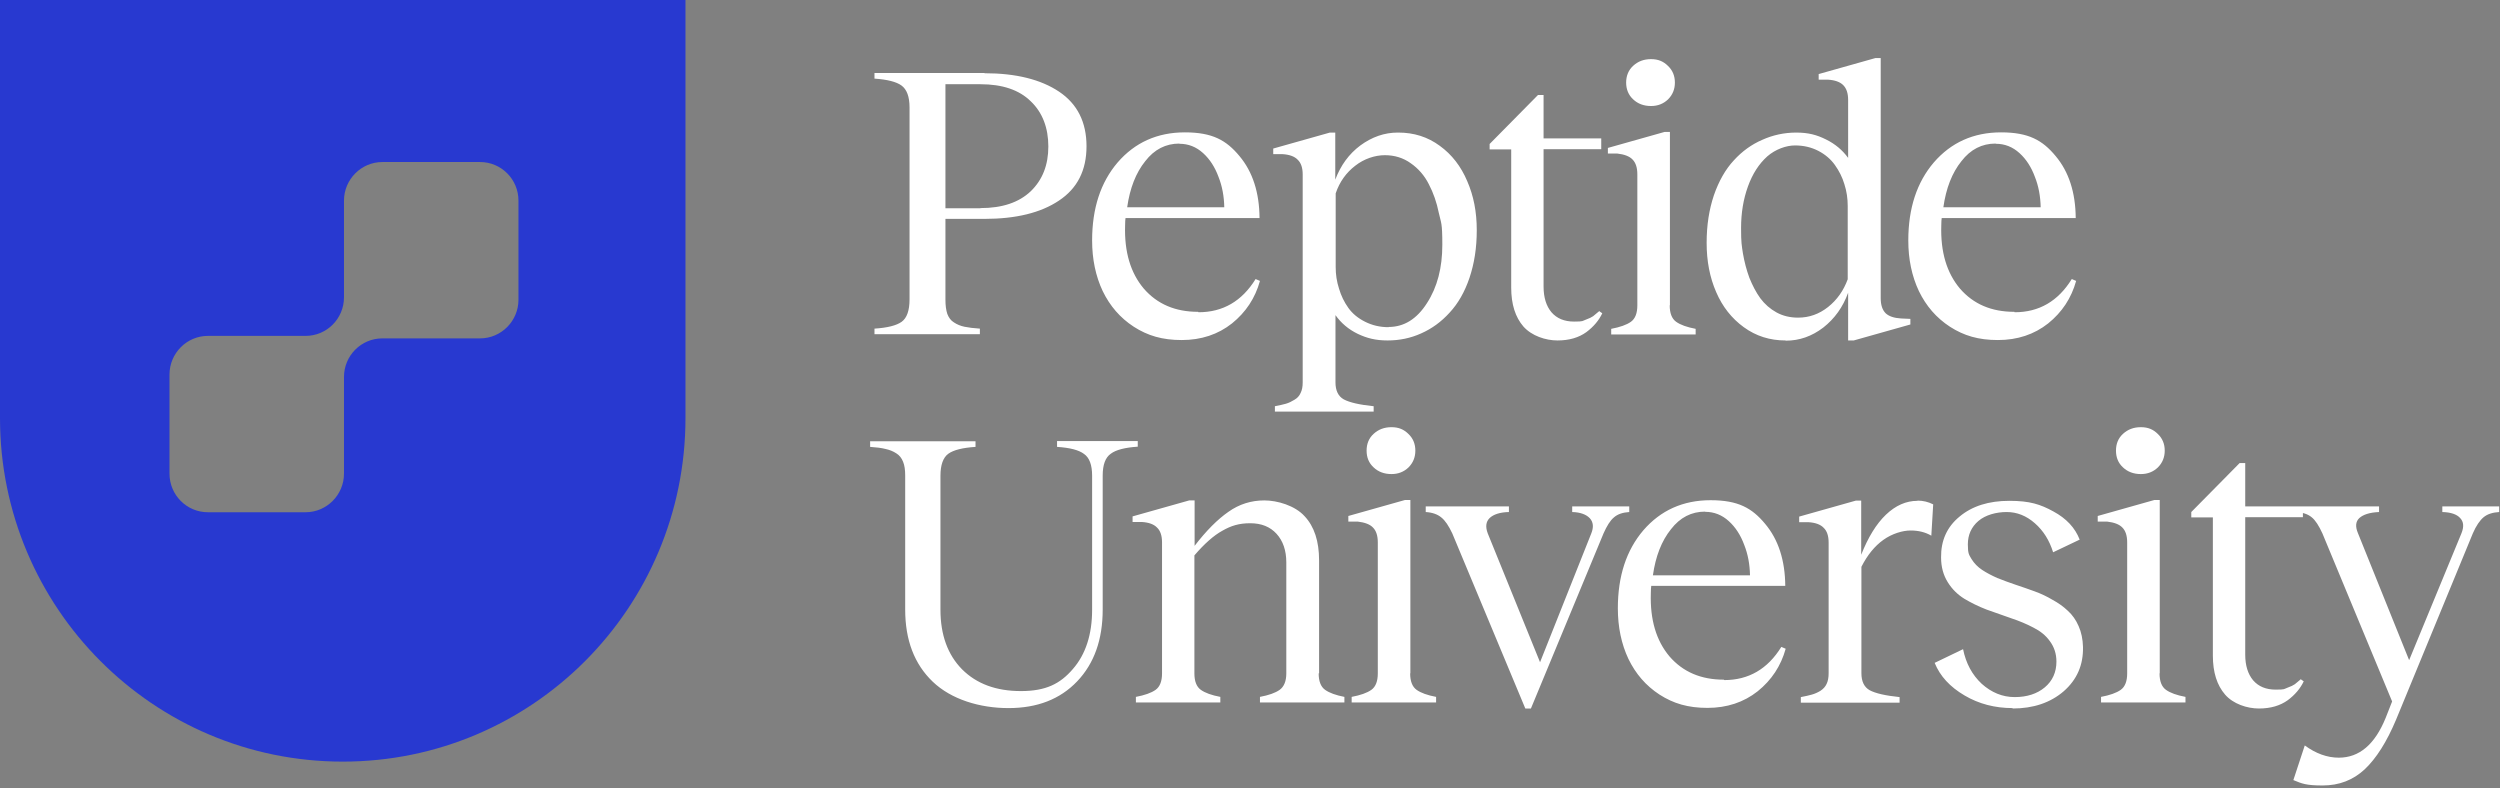 <svg width="1205" height="380" viewBox="0 0 1205 380" fill="none" xmlns="http://www.w3.org/2000/svg">
<rect x="0" y="0" width="1205" height="380" fill="#808080" stroke="none"/>
<path d="M0 0V201.5C0 292.9 73.9 367.1 165.2 367.1C256.5 367.1 330.4 293 330.4 201.5V0H0ZM249.9 144.5C249.9 154.7 241.6 163.1 231.4 163.1H184.3C174.1 163.1 165.8 171.4 165.8 181.7V228.3C165.8 238.5 157.5 246.9 147.3 246.9H100.2C90 246.9 81.7 238.6 81.7 228.3V180.5C81.7 170.3 90 161.9 100.2 161.9H147.3C157.5 161.9 165.8 153.6 165.8 143.3V96.7C165.8 86.5 174.1 78.1 184.3 78.1H231.4C241.6 78.1 249.9 86.4 249.9 96.7V144.5Z" fill="#2839D0"/>
<path d="M474.6 35.3C489.7 35.3 501.7 38.3 510.5 44.2C519.3 50.1 523.7 58.9 523.7 70.5C523.7 82.1 519.3 90.8 510.4 96.7C501.6 102.6 489.6 105.5 474.6 105.5H455.7V144.4C455.7 147.2 456 149.5 456.6 151.3C457.3 153.1 458.3 154.5 459.8 155.4C461.3 156.4 463 157.1 464.9 157.5C466.8 157.9 469.3 158.2 472.3 158.4V161.1H421.5V158.4C427.7 158 432.1 156.9 434.6 155.1C437.1 153.3 438.4 149.7 438.4 144.3V51.8C438.4 46.6 437.1 43.1 434.5 41.2C432 39.4 427.6 38.3 421.5 37.9V35.2H474.5L474.6 35.3ZM472.6 100.3C483.1 100.3 491.1 97.6 496.8 92.2C502.5 86.7 505.3 79.5 505.3 70.6C505.3 61.7 502.5 54.2 496.8 48.8C491.2 43.3 483.1 40.6 472.6 40.6H455.7V100.4H472.6V100.3ZM577.7 150.5C589.4 150.5 598.6 145.2 605.2 134.5L607.3 135.4C605 143.7 600.5 150.5 593.8 155.9C587.1 161.2 579 163.9 569.6 163.9C560.2 163.9 553.2 161.8 546.5 157.5C539.9 153.2 535 147.5 531.5 140.3C528.1 133.1 526.4 124.9 526.4 115.9C526.4 100.4 530.5 87.9 538.7 78.3C547 68.7 557.8 63.8 571.1 63.8C584.4 63.8 591.1 67.6 597.4 75.2C603.8 82.8 607 92.8 607.1 105.1H542.5C542.4 105.8 542.3 107 542.3 108.7C541.9 121.4 544.9 131.5 551.3 139.1C557.8 146.6 566.5 150.3 577.5 150.3L577.7 150.5ZM568.5 69.2C561.9 69.2 556.4 72 552 77.7C547.5 83.3 544.6 90.7 543.3 99.9H590.1C590 94.6 589.1 89.7 587.3 85.2C585.6 80.6 583.2 76.8 579.9 73.8C576.6 70.8 572.8 69.3 568.5 69.3V69.2ZM674 63.9C681.5 63.9 688.2 66 694 70.3C699.8 74.5 704.2 80.2 707.2 87.3C710.3 94.4 711.8 102.2 711.8 110.9C711.8 119.6 710.6 127 708.3 133.9C706 140.7 702.8 146.3 698.7 150.7C694.7 155.1 690.2 158.4 685 160.7C679.9 163 674.5 164.1 668.8 164.1C663.1 164.1 658.8 163 654.4 160.9C649.9 158.7 646.4 155.7 643.7 151.9V184.3C643.7 188.2 645 191 647.7 192.5C650.5 194 655.3 195.1 662.1 195.8V198.4H614.5V195.8C616.6 195.4 618.4 195 619.8 194.6C621.2 194.2 622.6 193.5 623.9 192.7C625.3 191.9 626.3 190.8 626.9 189.4C627.6 188 627.9 186.4 627.9 184.3V84.1C627.9 80.9 627.1 78.5 625.5 77C624 75.4 621.5 74.5 618.2 74.3H613.7V71.6L641 63.9H643.6V86.6C646.2 79.7 650.2 74.2 655.7 70.1C661.3 66 667.3 63.9 673.7 63.9H674ZM669.3 157.6C676.7 157.6 682.9 153.8 687.8 146.1C692.8 138.4 695.2 129 695.2 118C695.2 107 694.6 107.6 693.5 102.6C692.5 97.6 690.9 93 688.7 88.8C686.6 84.6 683.6 81.2 680 78.7C676.4 76.1 672.2 74.8 667.5 74.8C662.8 74.8 657.5 76.5 653.2 79.9C648.9 83.2 645.7 87.6 643.8 93.2V128.7C643.8 132.3 644.3 135.7 645.4 139.1C646.4 142.5 647.9 145.6 649.9 148.4C651.9 151.2 654.6 153.4 658 155.1C661.4 156.8 665.1 157.7 669.3 157.7V157.6ZM771 150.1L772.3 151C770.7 154.4 768.1 157.5 764.6 160.1C761 162.7 756.4 164.1 750.7 164.1C745 164.1 738.3 161.9 734.3 157.4C730.4 152.9 728.4 146.7 728.4 138.6V72H718V69.4L741.3 45.8H744V66.7H771.8V71.9H744V138.1C744 143.4 745.3 147.5 747.8 150.5C750.4 153.5 754 155 758.7 155C763.4 155 762.6 154.7 764.3 154.1C766 153.5 767.2 152.9 767.9 152.4C768.6 151.8 769.6 151 770.9 149.9L771 150.1ZM795.8 51.1C792.3 51.1 789.4 50 787.2 47.9C784.9 45.8 783.8 43 783.8 39.8C783.8 36.6 784.9 33.8 787.2 31.7C789.5 29.6 792.3 28.5 795.8 28.5C799.3 28.5 801.8 29.6 804 31.8C806.2 33.9 807.3 36.6 807.3 39.8C807.3 43 806.2 45.7 804 47.9C801.8 50 799.1 51.1 795.8 51.1ZM804.8 147.2C804.8 150.9 805.8 153.6 807.9 155.1C810 156.6 813.1 157.7 817.3 158.5V161.2H776.6V158.5C780.8 157.7 784 156.6 786.1 155.1C788.2 153.6 789.2 150.9 789.2 147.2V84C789.2 80.8 788.4 78.4 786.9 76.9C785.4 75.3 782.9 74.4 779.5 74H775V71.3L802.3 63.6H804.9V147.1L804.8 147.2ZM860.6 164.1C853.1 164.1 846.4 162 840.5 157.7C834.7 153.5 830.2 147.8 827.2 140.8C824.1 133.7 822.6 125.8 822.6 117.1C822.6 108.4 823.8 101 826.1 94.1C828.5 87.2 831.7 81.6 835.7 77.3C839.7 72.9 844.3 69.6 849.4 67.4C854.5 65.1 860 63.9 865.8 63.9C871.6 63.9 875.7 65 880.1 67.2C884.6 69.4 888.1 72.4 890.8 76.1V48.2C890.8 44.9 890 42.6 888.4 41C886.9 39.5 884.4 38.6 881.1 38.4H876.6V35.7L903.9 28H906.5V143.7C906.5 147 907.3 149.4 908.9 151C910.5 152.5 913 153.3 916.3 153.5L920.8 153.7V156.4L893.5 164.1H890.8V141.1C888.3 148 884.3 153.6 878.8 157.9C873.3 162.1 867.3 164.2 860.8 164.2L860.6 164.1ZM866.7 153.1C872 153.1 876.8 151.4 881.1 148C885.4 144.6 888.6 140.1 890.6 134.6V99.3C890.6 95.7 890.1 92.2 889 88.8C888 85.4 886.4 82.3 884.4 79.5C882.4 76.7 879.7 74.4 876.4 72.7C873.1 71 869.4 70.1 865.2 70.1C861 70.1 855.8 71.9 851.8 75.4C847.8 79 844.7 83.8 842.5 89.9C840.3 96 839.2 102.6 839.2 109.9C839.2 117.2 839.5 118.2 840.1 122.2C840.8 126.2 841.8 130.1 843.2 133.9C844.7 137.6 846.4 140.9 848.5 143.8C850.6 146.6 853.2 148.9 856.3 150.6C859.4 152.3 862.9 153.1 866.6 153.1H866.7ZM971.1 150.5C982.8 150.5 992 145.2 998.6 134.5L1000.7 135.4C998.4 143.7 993.9 150.5 987.2 155.9C980.5 161.2 972.4 163.9 963 163.9C953.6 163.9 946.6 161.8 939.9 157.5C933.3 153.2 928.4 147.5 924.9 140.3C921.5 133.1 919.8 124.9 919.8 115.9C919.8 100.4 923.9 87.9 932.1 78.3C940.4 68.7 951.2 63.8 964.5 63.8C977.8 63.8 984.5 67.6 990.8 75.2C997.2 82.8 1000.4 92.8 1000.5 105.1H935.9C935.8 105.8 935.7 107 935.7 108.7C935.3 121.4 938.3 131.5 944.7 139.1C951.2 146.6 959.9 150.3 970.9 150.3L971.1 150.5ZM961.9 69.2C955.3 69.2 949.8 72 945.4 77.7C940.9 83.3 938 90.7 936.7 99.9H983.6C983.5 94.6 982.6 89.7 980.8 85.2C979.1 80.6 976.7 76.8 973.4 73.8C970.1 70.8 966.3 69.3 962 69.3L961.9 69.2ZM509.4 212.6H548.4V215.3C542.3 215.7 537.9 216.8 535.4 218.7C532.8 220.5 531.5 224 531.5 229.2V293.8C531.5 308.3 527.4 319.8 519.2 328.4C511 337 500 341.3 486.1 341.3C472.2 341.3 458.5 337.1 449.6 328.6C440.7 320.1 436.3 308.5 436.3 293.8V229.2C436.3 226.5 436 224.3 435.3 222.6C434.6 220.8 433.5 219.4 432 218.5C430.5 217.5 428.7 216.8 426.8 216.4C424.9 215.9 422.4 215.6 419.4 215.4V212.7H470.2V215.4C464 215.8 459.6 216.9 457.1 218.7C454.6 220.5 453.3 224.1 453.3 229.3V293.9C453.3 306 456.8 315.6 463.7 322.6C470.7 329.6 480.1 333.1 492.1 333.1C504.1 333.1 511 329.6 517.1 322.5C523.3 315.4 526.4 305.8 526.4 293.9V229.3C526.4 224.1 525.1 220.6 522.5 218.8C520 216.9 515.7 215.8 509.5 215.4V212.7L509.4 212.6ZM635.6 324.6C635.6 328.3 636.6 331 638.7 332.5C640.8 334 643.9 335.1 648 335.9V338.6H607.3V335.9C611.5 335.1 614.7 334 616.8 332.5C618.9 331 620 328.3 620 324.6V271.1C620 265.3 618.4 260.7 615.3 257.3C612.2 253.9 608 252.2 602.6 252.2C597.2 252.2 593.4 253.4 589.2 255.8C585 258.1 580.5 262.1 575.7 267.7V324.6C575.7 328.3 576.7 331 578.8 332.5C580.9 334 584 335.1 588.2 335.9V338.6H547.5V335.9C551.7 335.1 554.9 334 557 332.5C559.1 331 560.1 328.3 560.1 324.6V261.4C560.1 258.2 559.3 255.8 557.7 254.3C556.2 252.7 553.7 251.8 550.4 251.6H545.9V248.9L573.2 241.2H575.8V263.1C581.4 255.8 586.9 250.3 592.1 246.7C597.3 243 603.1 241.2 609.4 241.2C615.7 241.2 624.2 243.7 628.8 248.8C633.5 253.8 635.8 260.9 635.8 270.1V324.5L635.6 324.6ZM670.7 228.5C667.2 228.5 664.3 227.4 662.1 225.3C659.8 223.2 658.7 220.5 658.7 217.2C658.7 213.9 659.8 211.2 662.1 209.1C664.4 207 667.2 205.9 670.7 205.9C674.2 205.9 676.7 207 678.9 209.2C681.1 211.3 682.2 214 682.2 217.2C682.2 220.4 681.1 223.1 678.9 225.3C676.7 227.4 674 228.5 670.7 228.5ZM679.7 324.6C679.7 328.3 680.7 331 682.8 332.5C684.9 334 688 335.1 692.2 335.9V338.6H651.5V335.9C655.7 335.1 658.9 334 661 332.5C663.1 331 664.1 328.3 664.1 324.6V261.4C664.1 258.2 663.3 255.8 661.8 254.3C660.3 252.7 657.8 251.8 654.4 251.4H649.9V248.7L677.2 241H679.8V324.5L679.7 324.6ZM735.2 341.5L700 257.1C698.3 253.5 696.6 250.9 694.7 249.4C692.9 247.9 690.4 247 687.2 246.8V244.1H727.3V246.8C723 246.9 719.9 247.9 718 249.7C716.2 251.5 715.9 253.9 717.1 257.1L742.3 319.2L767 257.1C768.2 254.1 768 251.7 766.3 249.8C764.6 248 761.8 246.9 757.8 246.8V244.1H785.3V246.8C782.2 247 779.7 247.8 777.9 249.4C776.1 250.9 774.5 253.5 772.9 257.1L737.9 341.5H735.3H735.2ZM831.1 327.8C842.8 327.8 852 322.5 858.6 311.8L860.7 312.7C858.4 321 853.9 327.8 847.2 333.2C840.5 338.5 832.4 341.2 823 341.2C813.6 341.2 806.6 339.1 799.9 334.8C793.3 330.5 788.4 324.8 784.9 317.6C781.5 310.4 779.8 302.2 779.8 293.2C779.8 277.7 783.9 265.2 792.1 255.6C800.4 246 811.2 241.1 824.5 241.1C837.8 241.1 844.5 244.9 850.8 252.5C857.2 260.1 860.4 270.1 860.5 282.4H795.9C795.8 283.1 795.7 284.3 795.7 286C795.3 298.7 798.3 308.8 804.7 316.4C811.2 323.9 819.9 327.6 830.9 327.6L831.1 327.8ZM821.9 246.6C815.3 246.6 809.8 249.4 805.4 255.1C800.9 260.7 798 268.1 796.7 277.3H843.5C843.4 272 842.5 267.1 840.7 262.6C839 258 836.6 254.2 833.3 251.2C830 248.2 826.2 246.7 821.9 246.7V246.6ZM924.3 241.3C926.9 241.3 929.4 241.9 931.8 243.1L930.9 258.2C928 256.5 924.7 255.7 920.9 255.7C917.1 255.7 912 257.2 907.8 260.2C903.6 263.2 900.1 267.5 897.2 273.2V324.5C897.2 328.4 898.5 331.2 901.2 332.7C904 334.2 908.8 335.3 915.6 336V338.7H868V336C870.1 335.6 871.9 335.2 873.3 334.8C874.7 334.4 876.1 333.8 877.4 333C878.8 332.1 879.8 331 880.4 329.7C881.1 328.3 881.4 326.6 881.4 324.5V261.5C881.4 258.3 880.6 255.9 879 254.4C877.5 252.8 875 251.9 871.7 251.7H867.2V249L894.5 241.3H897.1V267.4C900.4 259 904.4 252.5 909 248.1C913.7 243.6 918.8 241.4 924.2 241.4L924.3 241.3ZM970.1 341.3C961.6 341.3 953.8 339.3 946.9 335.2C939.9 331.1 935.1 325.9 932.5 319.5L946.2 312.9C947.6 319.8 950.6 325.3 955.2 329.6C959.9 333.8 965.2 336 971.1 336C977 336 981.9 334.4 985.6 331.3C989.3 328.2 991.2 324 991.2 318.9C991.2 315.1 990.1 311.8 988 309C986 306.2 983.3 304.1 980.1 302.5C976.9 300.8 973.3 299.3 969.4 298C965.5 296.6 961.5 295.2 957.5 293.8C953.6 292.3 950 290.5 946.8 288.6C943.6 286.6 940.9 284 938.8 280.6C936.7 277.2 935.6 273.3 935.6 268.7C935.5 260.6 938.4 254 944.5 249C950.6 243.9 958.6 241.4 968.5 241.4C978.4 241.4 983.5 243.1 989.7 246.5C996 249.9 1000.2 254.4 1002.4 260.1L989.6 266.2C987.8 260.4 984.9 255.8 980.8 252.2C976.7 248.6 972.2 246.8 967.2 246.8C962.2 246.8 957 248.2 953.6 251.1C950.2 254 948.5 257.8 948.5 262.4C948.5 267 949.1 267.4 950.3 269.5C951.6 271.6 953.3 273.3 955.4 274.7C957.5 276.1 960 277.4 962.7 278.6C965.5 279.7 968.4 280.8 971.4 281.8C974.5 282.8 977.5 283.9 980.6 285C983.7 286.1 986.6 287.5 989.3 289.1C992.1 290.6 994.6 292.4 996.7 294.4C998.9 296.4 1000.6 298.8 1001.9 301.8C1003.2 304.7 1003.9 308.1 1004 311.8C1004.2 320.5 1001.1 327.6 994.7 333.2C988.3 338.7 980.1 341.5 970 341.5L970.1 341.3ZM1031.9 228.5C1028.4 228.5 1025.5 227.4 1023.3 225.3C1021 223.2 1019.9 220.5 1019.9 217.2C1019.9 213.9 1021 211.2 1023.3 209.1C1025.6 207 1028.4 205.9 1031.9 205.9C1035.4 205.9 1037.9 207 1040.1 209.2C1042.3 211.3 1043.4 214 1043.4 217.2C1043.4 220.4 1042.3 223.1 1040.1 225.3C1037.9 227.4 1035.2 228.5 1031.9 228.5ZM1040.9 324.6C1040.9 328.3 1041.9 331 1044 332.5C1046.1 334 1049.2 335.1 1053.4 335.9V338.6H1012.7V335.9C1016.9 335.1 1020.1 334 1022.2 332.5C1024.3 331 1025.3 328.3 1025.3 324.6V261.4C1025.3 258.2 1024.5 255.8 1023 254.3C1021.5 252.7 1019 251.8 1015.6 251.4H1011.1V248.7L1038.4 241H1041V324.5L1040.9 324.6ZM1109.1 327.5L1110.4 328.4C1108.8 331.8 1106.2 334.9 1102.7 337.5C1099.1 340.1 1094.5 341.5 1088.8 341.5C1083.1 341.5 1076.4 339.3 1072.5 334.8C1068.6 330.3 1066.6 324.1 1066.6 316V249.4H1056.2V246.8L1079.5 223.2H1082.2V244.1H1110V249.3H1082.2V315.5C1082.2 320.8 1083.5 324.9 1086 327.9C1088.6 330.9 1092.2 332.4 1096.9 332.4C1101.6 332.4 1100.8 332.1 1102.5 331.5C1104.2 330.9 1105.4 330.3 1106.1 329.8C1106.8 329.2 1107.8 328.4 1109.1 327.3V327.5ZM1177.1 244.1H1204.6V246.8C1201.4 247 1198.9 247.8 1197.1 249.3C1195.3 250.8 1193.5 253.4 1191.9 257.1L1154.9 346.9C1150.4 357.6 1145.4 365.5 1139.8 370.8C1134.2 376 1127.5 378.6 1119.5 378.6C1111.5 378.6 1109.5 377.7 1105.4 376L1110.9 359.3C1116.2 363.2 1121.7 365.2 1127.3 365.2C1137.2 365.2 1144.7 358.8 1149.9 346L1153 338.1L1119.4 257.1C1117.7 253.4 1116 250.7 1114.2 249.3C1112.4 247.8 1109.9 247 1106.8 246.8V244.1H1146.7V246.8C1142.2 247 1139.1 248 1137.2 249.7C1135.4 251.4 1135.2 253.8 1136.5 256.9L1161.2 318.2L1186.4 257.1C1187.7 253.9 1187.5 251.5 1185.8 249.7C1184.2 247.9 1181.3 246.9 1177.2 246.8V244.1H1177.1Z" fill="white"/>
</svg>
